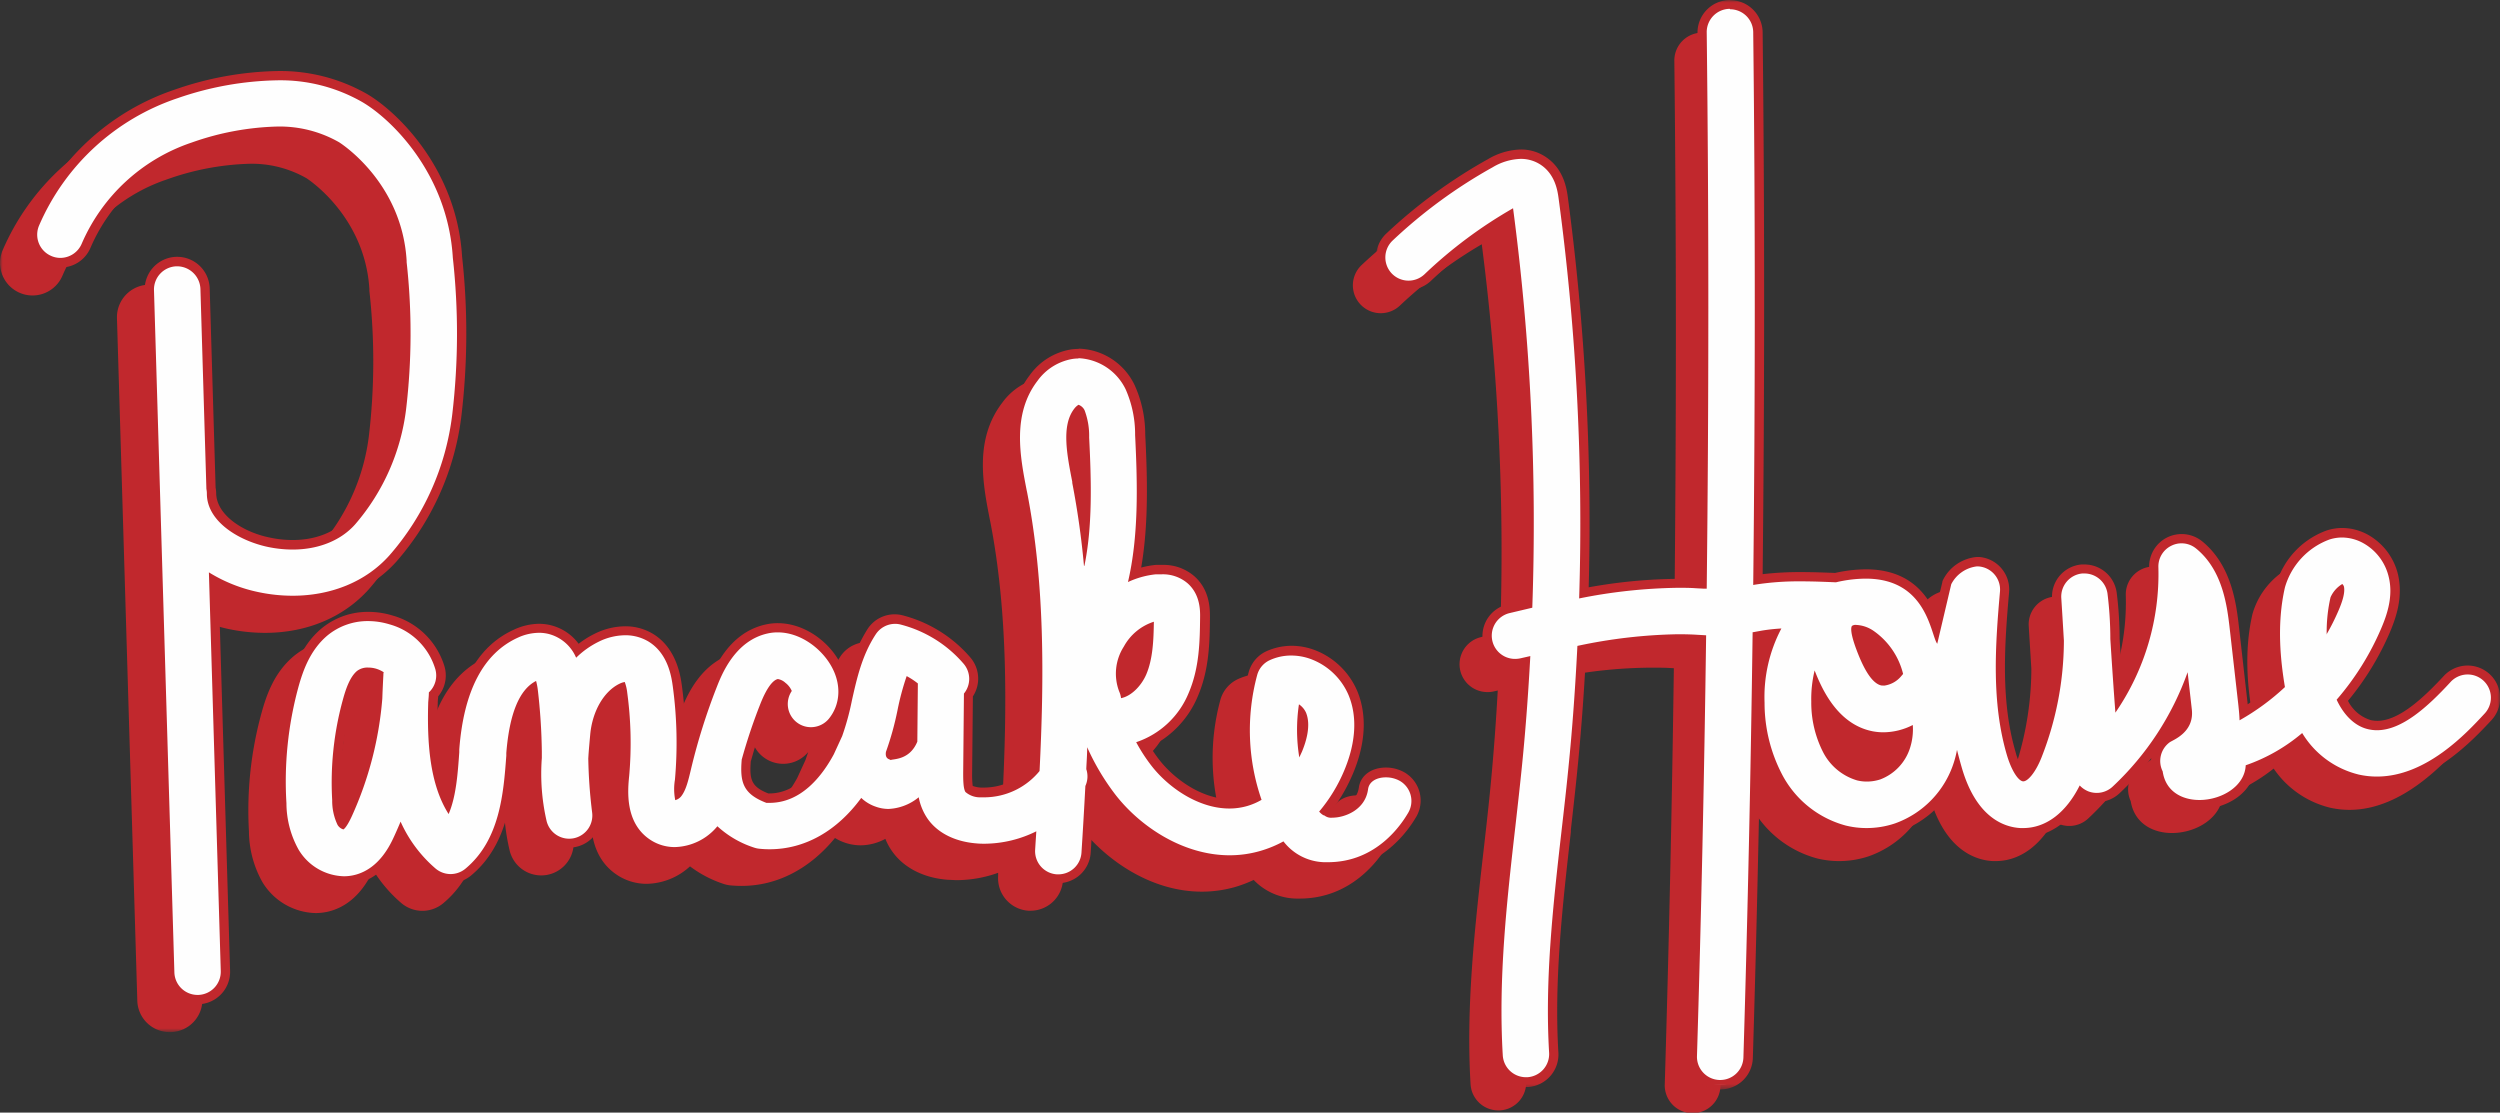 <svg xmlns="http://www.w3.org/2000/svg" xmlns:xlink="http://www.w3.org/1999/xlink" viewBox="0 0 469.38 208.89"><rect x="0" y="0" width="469.38" height="208.89" fill="#333333" stroke="none"/><defs><style>.cls-1{fill:#fff;}.cls-1,.cls-2,.cls-5{fill-rule:evenodd;}.cls-2{fill:#c1282d;}.cls-3{mask:url(#mask);}.cls-4{fill:none;stroke:#c1282d;stroke-width:1.74px;}.cls-5{fill:#fefefe;}.cls-6{mask:url(#mask-2-2);}</style><mask id="mask" x="0" y="18.57" width="82.32" height="175.21" maskUnits="userSpaceOnUse"><g id="mask-2"><polygon id="path-1" class="cls-1" points="0 18.57 82.32 18.57 82.32 193.78 0 193.78 0 18.57"/></g></mask><mask id="mask-2-2" x="258.36" y="0" width="211.02" height="204.53" maskUnits="userSpaceOnUse"><g id="mask-4"><polygon id="path-3" class="cls-1" points="258.36 0 469.38 0 469.38 204.53 258.36 204.53 258.36 0"/></g></mask></defs><title>906-Pancacke-logo</title><g id="Layer_2" data-name="Layer 2"><g id="Layer_1-2" data-name="Layer 1"><path id="Fill-1" class="cls-2" d="M31.86,192.91a5.22,5.22,0,0,1-5.23-5.08L22.81,59.7a5.23,5.23,0,0,1,5.07-5.38h0a5.27,5.27,0,0,1,5.39,5.07L34.39,97a4.71,4.71,0,0,1,.1.91c0,4.73,5.6,8.06,10.76,9.14a22.15,22.15,0,0,0,4.45.47c4.59,0,8.53-1.57,11.09-4.43a39.79,39.79,0,0,0,9.37-21.14,120.18,120.18,0,0,0,.09-27.34l0-.28C69.42,39.89,58.08,32.75,58,32.68a21.46,21.46,0,0,0-11.23-2.82,50.91,50.91,0,0,0-15.68,3A33.58,33.58,0,0,0,10.92,51.4,5.23,5.23,0,0,1,6.1,54.59a5.09,5.09,0,0,1-2-.42,5.22,5.22,0,0,1-2.78-6.85A44.18,44.18,0,0,1,27.78,22.91a60.58,60.58,0,0,1,19-3.47A32,32,0,0,1,63.3,23.68c5.58,3.3,16.4,13.79,17.37,29.9a130.55,130.55,0,0,1-.13,29.57,49.9,49.9,0,0,1-12,26.88C64,115.14,57.31,118,49.71,118a32,32,0,0,1-6.61-.7,29.92,29.92,0,0,1-8.19-3l2.18,73.28A5.24,5.24,0,0,1,32,192.91Z"/><g id="Group-5"><g class="cls-3"><path id="Fill-3" class="cls-2" d="M46.77,18.57a61.69,61.69,0,0,0-19.26,3.51A45.07,45.07,0,0,0,.49,47a6.1,6.1,0,1,0,11.24,4.75,32.66,32.66,0,0,1,19.6-18.06,49.91,49.91,0,0,1,15.41-2.94,20.68,20.68,0,0,1,10.8,2.71c.08.05,11,7,11.82,20.9a1.84,1.84,0,0,0,0,.33,119.66,119.66,0,0,1-.1,27.15,38.87,38.87,0,0,1-9.15,20.65c-2.4,2.68-6.1,4.15-10.43,4.15a20.52,20.52,0,0,1-4.28-.46c-5-1-10-4.23-10.07-8.29a5.63,5.63,0,0,0-.11-1.07L34.14,59.36A6.11,6.11,0,0,0,28,53.45h-.12a6.11,6.11,0,0,0-5.92,6.28l3.82,128.13a6.07,6.07,0,0,0,6.1,5.92h.2A6.08,6.08,0,0,0,38,187.5l-2.14-71.81a31.23,31.23,0,0,0,7.11,2.42,33.52,33.52,0,0,0,6.78.71c7.85,0,14.78-2.91,19.52-8.21A50.8,50.8,0,0,0,81.41,83.25a131.49,131.49,0,0,0,.12-29.81c-1-16.39-12.06-27.13-17.79-30.51a32.83,32.83,0,0,0-17-4.36m0,1.74a30.91,30.91,0,0,1,16.08,4.12c5.46,3.22,16,13.46,16.94,29.2a129.8,129.8,0,0,1-.11,29.42,49,49,0,0,1-11.75,26.4c-4.43,5-11,7.63-18.22,7.63a31,31,0,0,1-6.42-.68,28.87,28.87,0,0,1-9.3-3.71l2.23,74.86A4.36,4.36,0,0,1,32,192h-.13a4.36,4.36,0,0,1-4.35-4.23L23.68,59.68a4.36,4.36,0,0,1,4.23-4.49H28a4.4,4.4,0,0,1,4.42,4.23L33.51,97a3.65,3.65,0,0,1,.1.88c0,5.22,6,8.84,11.46,10a22.82,22.82,0,0,0,4.64.49c4.77,0,9-1.65,11.73-4.72A40.66,40.66,0,0,0,71,82a121.45,121.45,0,0,0,.1-27.55,1.94,1.94,0,0,1,0-.24C70.26,39.33,58.54,32,58.42,31.93A22.47,22.47,0,0,0,46.74,29a51.81,51.81,0,0,0-16,3,34.43,34.43,0,0,0-20.66,19,4.37,4.37,0,0,1-4,2.66,4.23,4.23,0,0,1-1.69-.35,4.35,4.35,0,0,1-2.32-5.71,43.29,43.29,0,0,1,26-23.92,60.13,60.13,0,0,1,18.71-3.43"/></g></g><path id="Fill-6" class="cls-2" d="M197.13,82.51c-2.17,2.84-1.16,8-.19,13,.58,2.93,1.06,5.89,1.47,8.9a137.22,137.22,0,0,0-.06-17,13.42,13.42,0,0,0-.75-4.74,2.19,2.19,0,0,0-.28-.39l-.19.23m13.38,40.73a9.48,9.48,0,0,0-4,3.83,8.53,8.53,0,0,0-.82,7.64,3.52,3.52,0,0,1,.19.51,7.47,7.47,0,0,0,3.33-3.71,22.94,22.94,0,0,0,1.33-8.27m28.68,16.41a30.69,30.69,0,0,0-.07,4.07,7.52,7.52,0,0,0,.07-4.07m-73.79-6.19c-.53,1.65-.92,3.43-1.34,5.3a57.22,57.22,0,0,1-2.21,7.94.69.69,0,0,0,.05.26l.12,0,.29,0a4.32,4.32,0,0,0,3.75-2.68l.09-10.3c-.24-.18-.49-.35-.75-.52m-101.52-2a2.4,2.4,0,0,0-1.54.47c-1.17,1-1.88,3.18-2.36,5a57.63,57.63,0,0,0-2,18.58,9.91,9.91,0,0,0,.86,4.2,1.16,1.16,0,0,0,.16.21,11.49,11.49,0,0,0,1-1.81,65.44,65.44,0,0,0,5.6-21.75c0-1.43.12-2.91.2-4.39h0a5.24,5.24,0,0,0-.69-.28,4.38,4.38,0,0,0-1.24-.18m-4.67,39.12a11.08,11.08,0,0,1-9.24-5.4A18.91,18.91,0,0,1,47.56,156a68.22,68.22,0,0,1,2.33-21.94c.94-3.41,2.34-7.29,5.63-10.12a12.82,12.82,0,0,1,8.37-3,14.85,14.85,0,0,1,4.3.65,13.34,13.34,0,0,1,9.17,9,5.22,5.22,0,0,1-1.22,4.94c0,.5-.06,1-.1,1.52-.18,5.9,0,13.24,2.78,18.82a49,49,0,0,0,1.33-9.55l0-.54c.85-11.36,4.73-18.65,11.5-21.69a10.68,10.68,0,0,1,4.3-1,8.41,8.41,0,0,1,7.24,4.16,16.52,16.52,0,0,1,3.6-2.38,12.15,12.15,0,0,1,5.35-1.31,9.13,9.13,0,0,1,4.66,1.22c4.22,2.45,4.88,7.31,5.13,9.14a80.19,80.19,0,0,1,.41,17.72c-.08.92-.11,1.6-.12,2.1a16.16,16.16,0,0,0,1.41-4.3l.1-.43a114.23,114.23,0,0,1,4.76-15.15c1-2.51,3.6-9.18,10.17-10.65a9.34,9.34,0,0,1,2.11-.23c4.62,0,8.66,3.2,10.6,6.38,2.35,3.85,2.23,8.15-.33,11.23a5.23,5.23,0,0,1-8.63-5.83,3.72,3.72,0,0,0-.75-.83,2.55,2.55,0,0,0-.9-.5c.06,0-1,.35-2.53,4.25A99.72,99.72,0,0,0,134.86,148c-.29,4,.31,5.62,4,7h.39c5.5,0,9.19-4.71,11.31-8.66l1.55-3.38a49.34,49.34,0,0,0,1.77-6.52c.94-4.22,1.92-8.59,4.57-12.65a5.21,5.21,0,0,1,4.38-2.37,5.14,5.14,0,0,1,1.3.16,24.08,24.08,0,0,1,12.25,7.65,5.22,5.22,0,0,1,.25,6.45l-.14,14.65a7.76,7.76,0,0,0,.27,3,4,4,0,0,0,2.15.59q.39,0,.78,0a12.61,12.61,0,0,0,9.41-4.4c.78-15.79,1.09-34.28-2.35-51.9-1.33-6.78-2.92-15,2.09-21.54a11.15,11.15,0,0,1,7.1-4.46,9.8,9.8,0,0,1,1.33-.09A11.13,11.13,0,0,1,206.93,78a21.41,21.41,0,0,1,1.87,8.92c.41,8.23.7,17.63-1,26.22a16.71,16.71,0,0,1,3.94-.9c.4,0,.78,0,1.16,0a8,8,0,0,1,5.47,1.91c2.7,2.38,2.66,5.81,2.64,7.1-.05,4.48-.11,9.56-2.21,14.46a17.36,17.36,0,0,1-9.39,9.4,28.83,28.83,0,0,0,2.34,3.48c2.76,3.52,8,7.62,13.88,7.62a10.94,10.94,0,0,0,3.14-.45,10.51,10.51,0,0,0,1.84-.73,40.67,40.67,0,0,1-.61-23.21,5.23,5.23,0,0,1,2.9-3.41,10.52,10.52,0,0,1,4.33-.92,11.55,11.55,0,0,1,4.29.85,13.29,13.29,0,0,1,7.27,7.18c1.72,4.23,1.44,9.32-.83,14.71a30.36,30.36,0,0,1-4.31,7.32H244l.06.31h0a4.85,4.85,0,0,0,.77.07c2,0,5.38-1.25,5.84-4.59.25-1.82,1.9-3,4.2-3a6.16,6.16,0,0,1,3.07.8,5.22,5.22,0,0,1,1.86,7.15c-1.7,2.92-6.67,9.69-15.81,9.69h-.68a10.73,10.73,0,0,1-7.87-3.69,21.67,21.67,0,0,1-9.9,2.39c-9.54,0-17.65-6-22.07-11.62a41.75,41.75,0,0,1-4-6.07c0,.19,0,.38,0,.57a5.23,5.23,0,0,1-.19,3.49q-.33,6.19-.72,12.35a5.23,5.23,0,0,1-5.21,4.9h-.32a5.23,5.23,0,0,1-4.91-5.55l.13-2a22.59,22.59,0,0,1-8.7,1.82q-.75,0-1.5-.06c-4.34-.31-7.86-2.07-9.91-4.94a10.63,10.63,0,0,1-1.55-3.17,9.54,9.54,0,0,1-5.11,1.63,8.19,8.19,0,0,1-2.78-.49,8.49,8.49,0,0,1-2.22-1.19c-4.66,6-10.79,9.25-17.34,9.25a20,20,0,0,1-2-.1,5.3,5.3,0,0,1-1.2-.27,20.23,20.23,0,0,1-6.51-3.6,11.46,11.46,0,0,1-8.08,3.57,9.15,9.15,0,0,1-5.35-1.7c-4.89-3.47-4.34-9.64-4.08-12.61a69.39,69.39,0,0,0-.36-15.38c-.06-.44-.12-.8-.18-1.06h0c-2.65,1.3-4.61,4.74-5,8.77-.13,1.46-.28,3-.37,4.53a97.13,97.13,0,0,0,.72,9.93,5.23,5.23,0,0,1-4.18,5.85,5,5,0,0,1-1,.1,5.24,5.24,0,0,1-5.07-3.95,40.23,40.23,0,0,1-.92-12.12l0-1.15a112.43,112.43,0,0,0-.76-11.6,2,2,0,0,1,0-.24c-2.27,1.89-3.66,6-4.13,12.16l0,.51c-.54,7.21-1.21,16.17-8,21.8a5.25,5.25,0,0,1-6.74,0,25.87,25.87,0,0,1-6-7.4l-.39.87c-.82,1.8-3,6.55-7.93,7.87a9.61,9.61,0,0,1-2.39.31"/><path id="Fill-8" class="cls-2" d="M163.06,145.93a65.9,65.9,0,0,0,1.85-7c.11-.5.23-1,.34-1.5l-.06,6.64a3.26,3.26,0,0,1-2.13,1.84m-27.32,2.14a100,100,0,0,1,3.34-10,11.56,11.56,0,0,1,1.89-3.52l.18.13a3.71,3.71,0,0,1,.28.26,6.1,6.1,0,0,0,10.31,6.28l0,0c-.17.53-.34,1-.53,1.54l-1.53,3.33c-2,3.64-5.42,8.1-10.49,8.1H139c-3.15-1.26-3.56-2.55-3.27-6.1m-76.6,9.78a18.08,18.08,0,0,1-.27-2.45,56.79,56.79,0,0,1,2-18.3c.45-1.66,1.1-3.68,2.09-4.53a1.58,1.58,0,0,1,1-.26,3.4,3.4,0,0,1,1,.15h0c-.07,1.28-.13,2.57-.17,3.85a64.56,64.56,0,0,1-5.53,21.37l-.07.16m147.15-23.93a7.87,7.87,0,0,1,.94-6.41,9.33,9.33,0,0,1,2.35-2.69,18.93,18.93,0,0,1-1.21,6.35,7.12,7.12,0,0,1-2.08,2.75m-8.53-38.78c-.79-4.08-1.58-8.25-.58-10.91a26.49,26.49,0,0,1,.3,3.23c.12,2.46.24,5.05.28,7.68m-.52-24.39h0a10.14,10.14,0,0,0-1.46.1,11.92,11.92,0,0,0-7.66,4.79c-5.26,6.89-3.62,15.28-2.3,22l.05.22c3.4,17.4,3.11,35.7,2.34,51.38a11.74,11.74,0,0,1-8.55,3.86c-.24,0-.48,0-.72,0a5.2,5.2,0,0,1-1.5-.31,17.09,17.09,0,0,1-.11-2.42l.14-14.39a6.09,6.09,0,0,0-.46-7.29,25,25,0,0,0-12.69-7.92,6.05,6.05,0,0,0-6.63,2.57,30.62,30.62,0,0,0-3.93,9.67,12.21,12.21,0,0,0-1.61-4c-2.07-3.38-6.38-6.8-11.34-6.8a10.4,10.4,0,0,0-2.3.26c-7,1.57-9.76,8.55-10.79,11.17a116.64,116.64,0,0,0-4.18,12.8,80.68,80.68,0,0,0-.71-12.52c-.24-1.76-1-7.11-5.55-9.78a10,10,0,0,0-5.1-1.34,13,13,0,0,0-5.73,1.4,17.35,17.35,0,0,0-3,1.88A9.25,9.25,0,0,0,96,122.3a11.34,11.34,0,0,0-4.65,1.07c-7.1,3.17-11.14,10.71-12,22.41l0,.51c-.17,2.3-.35,4.64-.71,6.78-1.71-5-1.81-11-1.66-16,0-.36.06-.76.09-1.16a6.1,6.1,0,0,0,1.2-5.52,14.17,14.17,0,0,0-9.76-9.64,15.51,15.51,0,0,0-4.55-.69A13.67,13.67,0,0,0,55,123.32c-3.47,3-4.93,7-5.9,10.55a68.84,68.84,0,0,0-2.36,22.22,19.74,19.74,0,0,0,2.53,9.53,12,12,0,0,0,10,5.81,10.38,10.38,0,0,0,2.61-.34c4.81-1.28,7.15-5.48,8.2-7.69a26.32,26.32,0,0,0,5.29,6.17,6.1,6.1,0,0,0,7.87,0c7-5.87,7.72-15,8.27-22.4l0-.51c.35-4.66,1.25-8.11,2.64-10.2.34,3.19.44,6.43.55,9.83l0,1v.16a40.77,40.77,0,0,0,1,12.3,6.1,6.1,0,0,0,5.91,4.61,6.53,6.53,0,0,0,1.17-.11,6.11,6.11,0,0,0,4.88-6.83,93,93,0,0,1-.7-9.83c.09-1.51.22-3,.36-4.43a11,11,0,0,1,3.48-7.41,68.31,68.31,0,0,1,.32,14.92c-.25,2.89-.85,9.64,4.44,13.4a10.06,10.06,0,0,0,5.86,1.87,12.33,12.33,0,0,0,8.13-3.28,21.59,21.59,0,0,0,6.17,3.25,5.87,5.87,0,0,0,1.41.32,21.2,21.2,0,0,0,2.12.1c6.59,0,12.75-3.16,17.52-9a9.19,9.19,0,0,0,4.82,1.38,9.8,9.8,0,0,0,4.64-1.22,10.92,10.92,0,0,0,1.31,2.4c2.2,3.09,6,5,10.56,5.3.52,0,1,.06,1.57.06a23.27,23.27,0,0,0,7.73-1.38l0,.65a6.11,6.11,0,0,0,5.72,6.47h.38a6.11,6.11,0,0,0,6.08-5.73q.39-6.08.71-12.22a6.08,6.08,0,0,0,.28-.92c.74,1.15,1.52,2.25,2.34,3.29,4.54,5.78,12.9,12,22.75,12a22.74,22.74,0,0,0,6.36-.91,23.71,23.71,0,0,0,3.36-1.29,11.36,11.36,0,0,0,8,3.5H244c9.6,0,14.78-7.07,16.57-10.11a6.1,6.1,0,0,0-2.18-8.35,7,7,0,0,0-3.51-.92c-2.73,0-4.76,1.5-5.07,3.74-.39,2.94-3.41,3.74-4.73,3.83a32.15,32.15,0,0,0,3.64-6.48c2.36-5.61,2.64-10.93.82-15.38a14.18,14.18,0,0,0-7.74-7.66,12.27,12.27,0,0,0-4.62-.91,11.37,11.37,0,0,0-4.68,1,6.08,6.08,0,0,0-3.39,4,41.49,41.49,0,0,0,.39,23,7.93,7.93,0,0,1-1,.37,10.25,10.25,0,0,1-2.89.41c-5.16,0-10.34-3.66-13.2-7.28a30.49,30.49,0,0,1-1.76-2.54,18.42,18.42,0,0,0,8.93-9.47c2.17-5.06,2.23-10.23,2.28-14.79,0-1.4.06-5.11-2.93-7.76a8.8,8.8,0,0,0-6.05-2.13c-.4,0-.81,0-1.24,0a17.77,17.77,0,0,0-2.74.5c1.43-8.28,1.15-17.17.76-25a22.37,22.37,0,0,0-2-9.27,12,12,0,0,0-10.47-6.82m41.4,76.72c.17-.34.32-.69.47-1,.88-2.09,1.73-5.07.79-7.38a3.71,3.71,0,0,0-1.33-1.57,32.19,32.19,0,0,0,.07,10m-76.72.47c.35-.26,3.54.1,5-3.47l.1-10.92a14.62,14.62,0,0,0-2.1-1.38,48.82,48.82,0,0,0-1.72,6.4,55.78,55.78,0,0,1-2.17,7.82c-.23,1.43.77,1.36.88,1.55M59.2,161s.56-.27,1.6-2.56a66.1,66.1,0,0,0,5.68-22c0-1.47.12-2.94.2-4.41,0-.17,0-.35.07-.52a5.5,5.5,0,0,0-1.37-.65,5.12,5.12,0,0,0-1.5-.23,3.21,3.21,0,0,0-2.11.69c-1.33,1.15-2.08,3.37-2.63,5.39a58.55,58.55,0,0,0-2,18.86,10.51,10.51,0,0,0,1,4.61,1.87,1.87,0,0,0,1.08.86m146-24.63c2-.4,3.9-2.45,4.77-4.48,1.23-2.9,1.37-6.41,1.42-9.88a9.85,9.85,0,0,0-5.67,4.65,9.4,9.4,0,0,0-.87,8.43,4.29,4.29,0,0,1,.35,1.28m-6.88-24.89c1.51-7.31,1.32-15.58.89-24.08a13.59,13.59,0,0,0-.85-5.09,2.06,2.06,0,0,0-1.11-1.08,3,3,0,0,0-.83.78c-2.4,3.16-1.35,8.51-.34,13.68l0,.21a156.1,156.1,0,0,1,2.2,15.58m-1.09-39a10.34,10.34,0,0,1,8.92,5.86,20.9,20.9,0,0,1,1.77,8.58c.48,9.64.65,19-1.34,27.59a16.33,16.33,0,0,1,5.22-1.45c.37,0,.73,0,1.08,0a7.14,7.14,0,0,1,4.9,1.69c2.39,2.12,2.36,5.15,2.34,6.44,0,4.4-.11,9.39-2.14,14.13a16.2,16.2,0,0,1-9.86,9.26,31.29,31.29,0,0,0,2.93,4.5c3.27,4.16,8.88,8,14.56,8a12,12,0,0,0,3.39-.48,12.37,12.37,0,0,0,2.66-1.15,39.89,39.89,0,0,1-.83-23.4,4.31,4.31,0,0,1,2.41-2.84,9.54,9.54,0,0,1,4-.85,10.56,10.56,0,0,1,4,.79,12.41,12.41,0,0,1,6.78,6.7c1.64,4,1.35,8.87-.82,14.05a29.73,29.73,0,0,1-4.73,7.76c.46.53.83.73,1,.73a2,2,0,0,0,1.49.41c2.24,0,6.16-1.39,6.7-5.35.21-1.52,1.73-2.22,3.34-2.22a5.36,5.36,0,0,1,2.63.67,4.36,4.36,0,0,1,1.55,6c-1.23,2.1-5.88,9.26-15.06,9.26h-.72a10,10,0,0,1-7.63-3.91,21.36,21.36,0,0,1-4.23,1.76,20.64,20.64,0,0,1-5.87.85c-8.59,0-16.6-5.2-21.38-11.29a43.7,43.7,0,0,1-5.37-9c-.05,1.37-.11,2.74-.17,4.11a4.31,4.31,0,0,1-.17,3.17q-.33,6.28-.73,12.5a4.35,4.35,0,0,1-4.34,4.09h-.27a4.36,4.36,0,0,1-4.09-4.62c.07-1.16.15-2.31.22-3.46a22,22,0,0,1-9.65,2.34c-.49,0-1,0-1.45-.06-4.07-.29-7.37-1.92-9.26-4.57a10.45,10.45,0,0,1-1.72-4.1,9.6,9.6,0,0,1-5.65,2.19,7.36,7.36,0,0,1-2.49-.44,7.5,7.5,0,0,1-2.65-1.63c-4.55,6.2-10.57,9.64-17.2,9.64a18.14,18.14,0,0,1-1.94-.1,4.34,4.34,0,0,1-1-.22,18.61,18.61,0,0,1-6.87-4v0a10.69,10.69,0,0,1-8,3.91,8.23,8.23,0,0,1-4.85-1.54c-4.48-3.18-4-9-3.71-11.82a70,70,0,0,0-.36-15.58,8.45,8.45,0,0,0-.47-2,3.4,3.4,0,0,0-1,.33c-2.92,1.42-5.07,5.14-5.48,9.47-.13,1.47-.28,3-.37,4.56a95.05,95.05,0,0,0,.72,10.1,4.36,4.36,0,0,1-3.48,4.88,4.76,4.76,0,0,1-.84.07,4.36,4.36,0,0,1-4.22-3.29,39.59,39.59,0,0,1-.9-11.85c0-.42,0-.82,0-1.23a110.68,110.68,0,0,0-.77-11.69,11.48,11.48,0,0,0-.31-1.55c-3.15,1.61-5,6.16-5.59,13.53l0,.51c-.53,7-1.18,15.79-7.65,21.19a4.32,4.32,0,0,1-2.79,1,4.38,4.38,0,0,1-2.83-1,25.21,25.21,0,0,1-6.59-8.82c-.35.88-.73,1.74-1.12,2.6-.77,1.69-2.81,6.17-7.36,7.38a8.32,8.32,0,0,1-2.16.28,10.21,10.21,0,0,1-8.5-5A18,18,0,0,1,48.43,156a67.36,67.36,0,0,1,2.3-21.66c.9-3.28,2.25-7,5.36-9.69a11.87,11.87,0,0,1,7.8-2.8,13.59,13.59,0,0,1,4,.62,12.4,12.4,0,0,1,8.58,8.43,4.34,4.34,0,0,1-1.22,4.33c0,.61-.07,1.22-.12,1.84-.23,7.63.27,15.4,3.83,21,1.39-3.22,1.71-7.46,2-11.6l0-.52c.83-11,4.52-18.06,11-21a9.62,9.62,0,0,1,3.94-.91,7.27,7.27,0,0,1,2,.26,7.7,7.7,0,0,1,5,4.42,16.32,16.32,0,0,1,4.22-3,11.43,11.43,0,0,1,5-1.22,8.42,8.42,0,0,1,4.23,1.1c3.85,2.25,4.46,6.8,4.7,8.52a78.87,78.87,0,0,1,.4,17.51,10.54,10.54,0,0,0,.06,3.83,2.18,2.18,0,0,0,1.08-.68c.93-1.14,1.38-3,1.86-5.07l.1-.42a115.11,115.11,0,0,1,4.73-15c.94-2.4,3.43-8.75,9.55-10.12a8.37,8.37,0,0,1,1.92-.21c4.08,0,7.91,2.79,9.86,6,2.15,3.52,2.05,7.44-.27,10.23a4.36,4.36,0,0,1-3.35,1.57,4.31,4.31,0,0,1-2.78-1,4.36,4.36,0,0,1-.82-5.8,3.84,3.84,0,0,0-1.21-1.54,2.76,2.76,0,0,0-1.41-.7h0c-.72.16-1.89,1.12-3.33,4.79A103.33,103.33,0,0,0,134,147.81v.09c-.33,4.14.27,6.33,4.64,8h.58c6,0,9.91-5.09,12.08-9.12l1.57-3.42a48.64,48.64,0,0,0,1.83-6.7c.93-4.15,1.89-8.44,4.45-12.37a4.36,4.36,0,0,1,3.65-2,4,4,0,0,1,1.08.14,23.14,23.14,0,0,1,11.8,7.36,4.36,4.36,0,0,1,0,5.59l-.14,14.94c0,1.09,0,2.9.43,3.54a4.13,4.13,0,0,0,2.8.95q.42,0,.84,0a13.45,13.45,0,0,0,10.27-4.94c.87-17.51,1-35.24-2.35-52.4l-.05-.2c-1.25-6.41-2.8-14.37,2-20.64A10.2,10.2,0,0,1,196,72.58a7.12,7.12,0,0,1,1.21-.09"/><path id="Fill-10" class="cls-2" d="M432.26,117.43a5.47,5.47,0,0,1,2.21-2.5,1.24,1.24,0,0,1,.31.48c.31,1.25-.4,3.15-1,4.46a41.86,41.86,0,0,1-2.28,4.54,29.58,29.58,0,0,1,.72-7m-89.81,5.34c.09-.12.36-.2.77-.2a6.25,6.25,0,0,1,3.32,1.14,13.81,13.81,0,0,1,5.51,8.06c-.1.13-.21.26-.32.38-1.13,1.28-2.67,2-3.75,1.79-2-.42-3.64-4-4.66-6.65-1.34-3.48-1-4.34-.87-4.52M461,133.09a4.37,4.37,0,0,0-6.16.23c-4.65,5-10.11,10-15.3,8.83-2.78-.61-4.84-2.94-6.06-5.57a50.88,50.88,0,0,0,8.33-13.28c1.15-2.69,2.35-6.26,1.4-10a9.84,9.84,0,0,0-4.69-6.1,8,8,0,0,0-6.4-.7,13.58,13.58,0,0,0-8.37,9c-1.63,7-.81,14,0,18.71a43,43,0,0,1-8.51,6.24c0-1.17-.16-2.19-.25-3l-1.6-14.16c-.46-4.09-1.23-11-6.28-15.08a4.37,4.37,0,0,0-7.12,3.53,45.82,45.82,0,0,1-8.06,27.33c-.35-4.61-.66-9.23-.95-13.82a69.28,69.28,0,0,0-.53-8.5,4.36,4.36,0,0,0-8.68.82c.16,2.63.33,5.29.49,8a60.33,60.33,0,0,1-4.17,21.85c-1.17,3-2.64,4.57-3.45,4.57h0c-.82,0-2.15-1.78-3.09-5-2.89-9.82-2.19-20.41-1.29-30.62a4.35,4.35,0,0,0-4-4.72,6.09,6.09,0,0,0-5.15,3.32l-2.64,11.18c-1.45-2-2-15.4-19-11.54a74,74,0,0,0-15.19.44l-.34.06c.39-34.66.41-69.35,0-103.78A4.36,4.36,0,0,0,319.59,7h-.06a4.36,4.36,0,0,0-4.3,4.41c.39,34.66.38,69.57,0,104.45l-.62,0-1.48-.08a94.5,94.5,0,0,0-21.85,1.87,457.94,457.94,0,0,0-3.86-75.12c-.18-1.3-.59-4.34-3.19-6.18-1.72-1.22-4.71-2.15-9.18.34A94,94,0,0,0,256.24,50.4a4.36,4.36,0,1,0,6,6.34,85.3,85.3,0,0,1,16.66-12.28,450.59,450.59,0,0,1,3.61,75l-4.22,1a4.36,4.36,0,0,0,1,8.61,4.15,4.15,0,0,0,1-.11l1.85-.42c-.37,6.79-.86,13.57-1.54,20.34-.38,3.8-.81,7.6-1.25,11.41-1.6,14.09-3.25,28.67-2.38,43.22a4.35,4.35,0,0,0,4.35,4.1h.26a4.36,4.36,0,0,0,4.09-4.61c-.83-13.8.79-28,2.34-41.72.44-3.84.88-7.68,1.26-11.52.78-7.69,1.32-15.41,1.71-23.13a89.93,89.93,0,0,1,21.78-2.12l1.39.07,1,.06q-.53,39.6-1.72,79a4.36,4.36,0,0,0,4.23,4.49h.13a4.36,4.36,0,0,0,4.36-4.22q1.22-39.75,1.72-79.85l.09,0,1.76-.32c1.16-.19,2.36-.3,3.56-.38a27.55,27.55,0,0,0-3.14,13.89,29.07,29.07,0,0,0,3.36,13.62,19.09,19.09,0,0,0,11.89,9.46,16.31,16.31,0,0,0,3.93.47,16.67,16.67,0,0,0,5.27-.86,17.9,17.9,0,0,0,11.1-11.49,20.75,20.75,0,0,0,.59-2.32c.28,1.13.58,2.27.91,3.4,2.77,9.46,8.09,11.12,11,11.27l.49,0c4.28,0,8.06-2.86,10.63-8a4.34,4.34,0,0,0,6.16.24,54.38,54.38,0,0,0,14.1-21.5l.79,7c.49,4.32-3.58,5.73-4.16,6.16a4.35,4.35,0,0,0-1.31,5.46c1.21,8.44,15.25,6.07,15.59-1.15a33.27,33.27,0,0,0,10.61-6,17.08,17.08,0,0,0,10.63,7.8c10.77,2.38,19.75-7.28,23.57-11.41a4.36,4.36,0,0,0-.23-6.16"/><path id="Stroke-12" class="cls-4" d="M432.26,117.43a5.47,5.47,0,0,1,2.21-2.5,1.24,1.24,0,0,1,.31.48c.31,1.25-.4,3.15-1,4.46a41.86,41.86,0,0,1-2.28,4.54A29.58,29.58,0,0,1,432.26,117.43Zm-89.81,5.34c.09-.12.36-.2.77-.2a6.25,6.25,0,0,1,3.32,1.14,13.81,13.81,0,0,1,5.51,8.06c-.1.13-.21.26-.32.38-1.13,1.28-2.67,2-3.75,1.79-2-.42-3.64-4-4.66-6.65C342,123.81,342.32,123,342.45,122.77ZM461,133.09a4.37,4.37,0,0,0-6.16.23c-4.65,5-10.11,10-15.3,8.83-2.78-.61-4.84-2.94-6.06-5.57a50.88,50.88,0,0,0,8.33-13.28c1.15-2.69,2.35-6.26,1.4-10a9.84,9.84,0,0,0-4.69-6.1,8,8,0,0,0-6.4-.7,13.58,13.58,0,0,0-8.37,9c-1.63,7-.81,14,0,18.71a43,43,0,0,1-8.51,6.24c0-1.17-.16-2.19-.25-3l-1.6-14.16c-.46-4.09-1.23-11-6.28-15.08a4.37,4.37,0,0,0-7.12,3.53,45.82,45.82,0,0,1-8.06,27.33c-.35-4.61-.66-9.23-.95-13.82a69.28,69.28,0,0,0-.53-8.5,4.36,4.36,0,0,0-8.68.82c.16,2.63.33,5.29.49,8a60.33,60.33,0,0,1-4.17,21.85c-1.17,3-2.64,4.57-3.45,4.57h0c-.82,0-2.15-1.78-3.09-5-2.89-9.82-2.19-20.41-1.29-30.62a4.35,4.35,0,0,0-4-4.72,6.09,6.09,0,0,0-5.15,3.32l-2.64,11.18c-1.45-2-2-15.4-19-11.54a74,74,0,0,0-15.19.44l-.34.06c.39-34.66.41-69.35,0-103.78A4.36,4.36,0,0,0,319.59,7h-.06a4.36,4.36,0,0,0-4.3,4.41c.39,34.66.38,69.57,0,104.45l-.62,0-1.48-.08a94.5,94.5,0,0,0-21.85,1.87,457.94,457.94,0,0,0-3.86-75.12c-.18-1.3-.59-4.34-3.19-6.18-1.72-1.22-4.71-2.15-9.18.34A94,94,0,0,0,256.24,50.4a4.36,4.36,0,1,0,6,6.34,85.3,85.3,0,0,1,16.66-12.28,450.59,450.59,0,0,1,3.61,75l-4.22,1a4.36,4.36,0,0,0,1,8.61,4.15,4.15,0,0,0,1-.11l1.85-.42c-.37,6.79-.86,13.57-1.54,20.34-.38,3.8-.81,7.6-1.25,11.41-1.6,14.09-3.25,28.67-2.38,43.22a4.35,4.35,0,0,0,4.35,4.1h.26a4.36,4.36,0,0,0,4.09-4.61c-.83-13.8.79-28,2.34-41.72.44-3.84.88-7.68,1.26-11.52.78-7.69,1.32-15.41,1.71-23.13a89.93,89.93,0,0,1,21.78-2.12l1.39.07,1,.06q-.53,39.6-1.72,79a4.36,4.36,0,0,0,4.23,4.49h.13a4.36,4.36,0,0,0,4.36-4.22q1.22-39.75,1.72-79.85l.09,0,1.76-.32c1.16-.19,2.36-.3,3.56-.38a27.55,27.55,0,0,0-3.14,13.89,29.07,29.07,0,0,0,3.36,13.62,19.09,19.09,0,0,0,11.89,9.46,16.31,16.31,0,0,0,3.93.47,16.67,16.67,0,0,0,5.27-.86,17.9,17.9,0,0,0,11.1-11.49,20.75,20.75,0,0,0,.59-2.32c.28,1.13.58,2.27.91,3.4,2.77,9.46,8.09,11.12,11,11.27l.49,0c4.28,0,8.06-2.86,10.63-8a4.34,4.34,0,0,0,6.16.24,54.38,54.38,0,0,0,14.1-21.5l.79,7c.49,4.32-3.58,5.73-4.16,6.16a4.35,4.35,0,0,0-1.31,5.46c1.21,8.44,15.25,6.07,15.59-1.15a33.27,33.27,0,0,0,10.61-6,17.08,17.08,0,0,0,10.63,7.8c10.77,2.38,19.75-7.28,23.57-11.41A4.36,4.36,0,0,0,461,133.09Z"/><path id="Fill-14" class="cls-5" d="M37.09,187.68a5.19,5.19,0,0,1-5.22-5.08L28,54.47a5.24,5.24,0,0,1,5.07-5.38h0a5.27,5.27,0,0,1,5.39,5.07l1.12,37.58a4.69,4.69,0,0,1,.1.9c0,4.74,5.6,8.07,10.76,9.15a22.15,22.15,0,0,0,4.45.47c4.59,0,8.53-1.57,11.09-4.43a39.79,39.79,0,0,0,9.37-21.14,120.18,120.18,0,0,0,.09-27.34l0-.29A28.57,28.57,0,0,0,63.2,27.45,21.46,21.46,0,0,0,52,24.63a50.91,50.91,0,0,0-15.68,3A33.58,33.58,0,0,0,16.15,46.17a5.23,5.23,0,0,1-4.82,3.19,5.09,5.09,0,0,1-2-.42,5.22,5.22,0,0,1-2.78-6.85A44.16,44.16,0,0,1,33,17.68a60.58,60.58,0,0,1,19-3.47,32,32,0,0,1,16.53,4.24c5.58,3.3,16.41,13.79,17.37,29.9a130.55,130.55,0,0,1-.13,29.57,49.9,49.9,0,0,1-12,26.88c-4.57,5.11-11.27,7.92-18.87,7.92a32,32,0,0,1-6.61-.7,29.92,29.92,0,0,1-8.19-3l2.18,73.28a5.24,5.24,0,0,1-5.07,5.39Z"/><path id="Fill-16" class="cls-2" d="M52,13.34v0a61.69,61.69,0,0,0-19.26,3.51,45.07,45.07,0,0,0-27,24.9,6.1,6.1,0,0,0,3.24,8,6,6,0,0,0,2.37.48A6.07,6.07,0,0,0,17,46.5,32.71,32.71,0,0,1,36.56,28.44,49.91,49.91,0,0,1,52,25.5a20.7,20.7,0,0,1,10.8,2.71c.08.05,11,7,11.82,20.9a1.84,1.84,0,0,0,0,.33,119.66,119.66,0,0,1-.1,27.15,38.87,38.87,0,0,1-9.15,20.65c-2.4,2.68-6.1,4.15-10.43,4.15a20.52,20.52,0,0,1-4.28-.46c-5-1-10-4.23-10.07-8.29a5.63,5.63,0,0,0-.11-1.07L39.37,54.13a6.1,6.1,0,0,0-6.16-5.91h-.12a6.11,6.11,0,0,0-5.92,6.28L31,182.63a6.07,6.07,0,0,0,6.1,5.92h.2a6.1,6.1,0,0,0,5.9-6.27l-2.14-71.81a31.23,31.23,0,0,0,7.11,2.42,33.52,33.52,0,0,0,6.78.71c7.85,0,14.78-2.91,19.52-8.21A50.8,50.8,0,0,0,86.64,78a131.49,131.49,0,0,0,.12-29.81C85.78,31.82,74.7,21.08,69,17.7a32.83,32.83,0,0,0-17-4.36m0,1.74A30.91,30.91,0,0,1,68.08,19.2c5.46,3.22,16,13.46,16.94,29.2a129.8,129.8,0,0,1-.11,29.42,49,49,0,0,1-11.75,26.4c-4.43,5-11,7.63-18.22,7.63a31,31,0,0,1-6.42-.68,28.87,28.87,0,0,1-9.3-3.71l2.23,74.86a4.36,4.36,0,0,1-4.23,4.48h-.13a4.36,4.36,0,0,1-4.35-4.23L28.91,54.45A4.36,4.36,0,0,1,33.14,50h.07a4.4,4.4,0,0,1,4.42,4.23l1.12,37.58a4.24,4.24,0,0,1,.09.88c0,5.22,6,8.84,11.46,10a22.82,22.82,0,0,0,4.64.49c4.77,0,9-1.65,11.73-4.72A40.66,40.66,0,0,0,76.25,76.8a121.45,121.45,0,0,0,.1-27.55,1.94,1.94,0,0,1,0-.24C75.49,34.1,63.77,26.77,63.65,26.7A22.47,22.47,0,0,0,52,23.76a51.86,51.86,0,0,0-16,3,34.43,34.43,0,0,0-20.66,19,4.37,4.37,0,0,1-4,2.66,4.23,4.23,0,0,1-1.69-.35,4.35,4.35,0,0,1-2.32-5.71,43.29,43.29,0,0,1,26-23.92A60.13,60.13,0,0,1,52,15.08"/><path id="Fill-18" class="cls-5" d="M202.36,77.28c-2.17,2.84-1.16,8-.19,13,.58,2.93,1.06,5.89,1.47,8.9a137.22,137.22,0,0,0-.06-17,13.18,13.18,0,0,0-.76-4.74,1.49,1.49,0,0,0-.27-.39l-.19.23M215.74,118a9.53,9.53,0,0,0-4,3.83,8.56,8.56,0,0,0-.82,7.64,3.52,3.52,0,0,1,.19.51,7.51,7.51,0,0,0,3.33-3.71,22.94,22.94,0,0,0,1.33-8.27m28.68,16.41a30.69,30.69,0,0,0-.07,4.07,7.43,7.43,0,0,0,.07-4.07m-73.79-6.19c-.53,1.65-.92,3.43-1.34,5.3a57.22,57.22,0,0,1-2.21,7.94.69.69,0,0,0,0,.26l.12.05.29-.05a4.3,4.3,0,0,0,3.75-2.68l.09-10.3c-.24-.18-.49-.35-.75-.52m-101.52-2a2.4,2.4,0,0,0-1.54.47c-1.17,1-1.88,3.18-2.36,5a57.63,57.63,0,0,0-2,18.58,9.91,9.91,0,0,0,.86,4.2,1.16,1.16,0,0,0,.16.21,11.49,11.49,0,0,0,1-1.81,65.69,65.69,0,0,0,5.6-21.75c0-1.43.12-2.91.2-4.39h0a5.24,5.24,0,0,0-.69-.28,4.54,4.54,0,0,0-1.24-.18m-4.67,39.12a11.08,11.08,0,0,1-9.24-5.4,18.91,18.91,0,0,1-2.41-9.12,68.22,68.22,0,0,1,2.33-21.94c.94-3.41,2.34-7.29,5.63-10.12a12.82,12.82,0,0,1,8.37-3,14.85,14.85,0,0,1,4.3.65,13.3,13.3,0,0,1,9.17,9,5.22,5.22,0,0,1-1.22,4.94c0,.51-.06,1-.1,1.52-.18,5.9,0,13.24,2.78,18.82a49,49,0,0,0,1.33-9.55l0-.54c.85-11.36,4.72-18.65,11.5-21.69a10.68,10.68,0,0,1,4.3-1,8.41,8.41,0,0,1,7.24,4.16,16.52,16.52,0,0,1,3.6-2.38,12.15,12.15,0,0,1,5.35-1.31,9.13,9.13,0,0,1,4.66,1.22c4.22,2.46,4.88,7.32,5.13,9.15a80.09,80.09,0,0,1,.41,17.71c-.08.92-.11,1.6-.12,2.1a16.16,16.16,0,0,0,1.41-4.3l.1-.43a114.23,114.23,0,0,1,4.76-15.15c1-2.51,3.6-9.18,10.17-10.65a9.34,9.34,0,0,1,2.11-.23c4.63,0,8.66,3.2,10.6,6.37,2.35,3.86,2.22,8.16-.33,11.24a5.23,5.23,0,0,1-8.63-5.83,3.72,3.72,0,0,0-.75-.83,2.55,2.55,0,0,0-.9-.5c.06,0-1,.35-2.53,4.25a99.72,99.72,0,0,0-3.41,10.23c-.29,4,.31,5.62,4,7h.39c5.51,0,9.19-4.71,11.31-8.66l1.55-3.38a46,46,0,0,0,1.77-6.52c.95-4.23,1.92-8.6,4.57-12.65a5.21,5.21,0,0,1,4.38-2.37,5.14,5.14,0,0,1,1.3.16A24,24,0,0,1,181.57,124a5.2,5.2,0,0,1,.26,6.45l-.14,14.65a10.22,10.22,0,0,0,.26,3,4.11,4.11,0,0,0,2.16.59q.39,0,.78,0a12.61,12.61,0,0,0,9.41-4.4c.78-15.79,1.09-34.28-2.35-51.9-1.33-6.78-2.93-15,2.09-21.54a11.11,11.11,0,0,1,7.1-4.46,9.91,9.91,0,0,1,1.33-.09,11.13,11.13,0,0,1,9.69,6.34A21.38,21.38,0,0,1,214,81.65c.41,8.23.7,17.63-1,26.22A16.3,16.3,0,0,1,217,107a11.56,11.56,0,0,1,1.16-.06,8,8,0,0,1,5.48,1.92c2.69,2.38,2.65,5.68,2.63,7.09,0,4.49-.11,9.57-2.21,14.47a17.36,17.36,0,0,1-9.39,9.4,29.8,29.8,0,0,0,2.34,3.49c2.76,3.51,8.05,7.61,13.88,7.61a10.94,10.94,0,0,0,3.14-.45,10.21,10.21,0,0,0,1.84-.73,40.59,40.59,0,0,1-.6-23.21,5.19,5.19,0,0,1,2.89-3.41,10.56,10.56,0,0,1,4.33-.92,11.51,11.51,0,0,1,4.29.85A13.29,13.29,0,0,1,254,130.2c1.72,4.23,1.44,9.32-.83,14.71a30.17,30.17,0,0,1-4.31,7.32h.39l.06.31h0a4.85,4.85,0,0,0,.77.07c2,0,5.38-1.25,5.84-4.59.25-1.82,1.9-3,4.2-3a6.16,6.16,0,0,1,3.07.8,5.22,5.22,0,0,1,1.86,7.15c-1.7,2.92-6.67,9.69-15.81,9.69h-.68a10.69,10.69,0,0,1-7.87-3.69,22.07,22.07,0,0,1-3.78,1.51,21.76,21.76,0,0,1-6.12.87c-9.54,0-17.65-6-22.07-11.61a41.75,41.75,0,0,1-3.95-6.07c0,.19,0,.38,0,.57a5.23,5.23,0,0,1-.19,3.49q-.33,6.2-.72,12.35a5.22,5.22,0,0,1-5.21,4.9h-.32a5.23,5.23,0,0,1-4.91-5.55l.13-2a22.63,22.63,0,0,1-8.7,1.82q-.75,0-1.5-.06c-4.34-.31-7.86-2.07-9.91-4.94a10.63,10.63,0,0,1-1.55-3.17,9.57,9.57,0,0,1-5.11,1.63,8.56,8.56,0,0,1-5-1.68c-4.66,6-10.79,9.25-17.34,9.25a19.85,19.85,0,0,1-2-.1,5.27,5.27,0,0,1-1.21-.27,20.23,20.23,0,0,1-6.51-3.6,11.46,11.46,0,0,1-8.08,3.57,9.15,9.15,0,0,1-5.35-1.7c-4.89-3.47-4.34-9.64-4.08-12.61a69.41,69.41,0,0,0-.36-15.38c-.06-.45-.12-.8-.18-1.06h0c-2.65,1.3-4.61,4.74-5,8.77-.13,1.46-.28,3-.37,4.53a97.13,97.13,0,0,0,.72,9.93,5.23,5.23,0,0,1-4.18,5.85,5,5,0,0,1-1,.1,5.24,5.24,0,0,1-5.07-4,40.26,40.26,0,0,1-.92-12.12l0-1.15a109.7,109.7,0,0,0-.76-11.6,2,2,0,0,1,0-.24c-2.27,1.89-3.66,6-4.13,12.16l0,.51c-.54,7.2-1.21,16.16-8,21.8a5.26,5.26,0,0,1-3.35,1.21,5.2,5.2,0,0,1-3.39-1.25,25.73,25.73,0,0,1-6-7.39l-.39.87c-.82,1.8-3,6.55-7.93,7.86a9.12,9.12,0,0,1-2.39.32"/><path id="Fill-20" class="cls-2" d="M168.29,140.7a65.9,65.9,0,0,0,1.85-7c.11-.51.23-1,.34-1.5l-.06,6.64a3.23,3.23,0,0,1-2.13,1.84M141,142.84a100,100,0,0,1,3.34-10,11.56,11.56,0,0,1,1.89-3.52l.18.13a3.71,3.71,0,0,1,.28.26A6.1,6.1,0,0,0,157,136l0,0c-.16.53-.34,1-.53,1.54l-1.53,3.33c-2,3.64-5.42,8.1-10.49,8.1h-.21c-3.15-1.26-3.56-2.55-3.27-6.1m-76.6,9.78a18.08,18.08,0,0,1-.27-2.45,56.79,56.79,0,0,1,2-18.3c.45-1.66,1.1-3.68,2.09-4.53a1.6,1.6,0,0,1,1-.26,3.4,3.4,0,0,1,1,.15h0c-.07,1.28-.13,2.57-.17,3.85a64.56,64.56,0,0,1-5.53,21.37l-.07.16m147.15-23.93a7.91,7.91,0,0,1,.94-6.41,9.48,9.48,0,0,1,2.35-2.69,18.93,18.93,0,0,1-1.2,6.35,7.24,7.24,0,0,1-2.09,2.75M203,89.91c-.79-4.08-1.58-8.25-.58-10.92a25,25,0,0,1,.3,3.24c.12,2.46.24,5,.28,7.68m-.52-24.4h0a10.14,10.14,0,0,0-1.46.11,11.92,11.92,0,0,0-7.66,4.79c-5.26,6.89-3.62,15.28-2.3,22l0,.22c3.4,17.4,3.11,35.7,2.34,51.38a11.74,11.74,0,0,1-8.55,3.86c-.24,0-.48,0-.72,0a5.2,5.2,0,0,1-1.5-.31,17.09,17.09,0,0,1-.11-2.42l.14-14.39a6.09,6.09,0,0,0-.46-7.29,25,25,0,0,0-12.69-7.92,6.05,6.05,0,0,0-6.63,2.57,30.62,30.62,0,0,0-3.93,9.67,12.21,12.21,0,0,0-1.61-4C155.32,120.37,151,117,146,117a10.4,10.4,0,0,0-2.3.26c-7,1.57-9.76,8.55-10.79,11.18a115.79,115.79,0,0,0-4.18,12.79,80.68,80.68,0,0,0-.71-12.52c-.24-1.76-1-7.11-5.55-9.78a10,10,0,0,0-5.1-1.34,13,13,0,0,0-5.73,1.4,17.35,17.35,0,0,0-3,1.88,9.25,9.25,0,0,0-7.43-3.75,11.34,11.34,0,0,0-4.65,1.07c-7.1,3.17-11.14,10.71-12,22.41l0,.51c-.17,2.3-.35,4.64-.71,6.78-1.71-5-1.81-11-1.66-16,0-.36.06-.76.09-1.16a6.1,6.1,0,0,0,1.2-5.52,14.17,14.17,0,0,0-9.76-9.64,15.51,15.51,0,0,0-4.55-.69,13.62,13.62,0,0,0-8.93,3.22c-3.48,3-4.94,7-5.91,10.55a68.84,68.84,0,0,0-2.36,22.22,19.64,19.64,0,0,0,2.54,9.53,12,12,0,0,0,10,5.81,10.38,10.38,0,0,0,2.61-.34c4.81-1.28,7.15-5.48,8.2-7.69a26.55,26.55,0,0,0,5.29,6.17,6.1,6.1,0,0,0,7.87,0c7-5.87,7.72-15,8.27-22.4l0-.51c.35-4.66,1.25-8.11,2.64-10.2.34,3.19.44,6.43.55,9.83l0,1.16a40.77,40.77,0,0,0,1,12.3,6.09,6.09,0,0,0,5.91,4.61,6.53,6.53,0,0,0,1.17-.11,6.11,6.11,0,0,0,4.88-6.83,93,93,0,0,1-.7-9.83c.09-1.52.23-3,.36-4.43a11,11,0,0,1,3.48-7.41,68.31,68.31,0,0,1,.32,14.92c-.25,2.89-.85,9.64,4.44,13.4a10.06,10.06,0,0,0,5.86,1.87,12.33,12.33,0,0,0,8.13-3.28,21.73,21.73,0,0,0,6.17,3.25,5.87,5.87,0,0,0,1.41.32,21.2,21.2,0,0,0,2.12.1c6.59,0,12.75-3.16,17.52-8.95a9.19,9.19,0,0,0,4.82,1.38,9.8,9.8,0,0,0,4.64-1.22,10.92,10.92,0,0,0,1.31,2.4c2.2,3.09,5.95,5,10.56,5.3.52,0,1,.06,1.57.06a23.37,23.37,0,0,0,7.74-1.38l-.05.65a6.11,6.11,0,0,0,5.72,6.47h.38a6.11,6.11,0,0,0,6.08-5.73q.39-6.07.71-12.22a6.08,6.08,0,0,0,.28-.92c.74,1.15,1.52,2.25,2.34,3.29,4.54,5.78,12.9,11.95,22.75,11.95a22.74,22.74,0,0,0,6.36-.91,23.71,23.71,0,0,0,3.36-1.29,11.36,11.36,0,0,0,8,3.5h.74c9.6,0,14.78-7.07,16.57-10.11a6.1,6.1,0,0,0-2.18-8.35,7,7,0,0,0-3.51-.92c-2.73,0-4.76,1.5-5.07,3.74-.39,2.94-3.41,3.74-4.73,3.83a32.15,32.15,0,0,0,3.64-6.48c2.36-5.61,2.64-10.93.82-15.38a14.18,14.18,0,0,0-7.74-7.66,12.27,12.27,0,0,0-4.62-.91,11.53,11.53,0,0,0-4.68,1,6.1,6.1,0,0,0-3.39,4,41.52,41.52,0,0,0,.39,23,8.36,8.36,0,0,1-1,.37,10.37,10.37,0,0,1-2.9.41c-5.16,0-10.34-3.66-13.19-7.28a28.32,28.32,0,0,1-1.77-2.54,18.42,18.42,0,0,0,8.93-9.47c2.17-5.06,2.23-10.23,2.28-14.79,0-1.4.07-5.11-2.93-7.76a8.8,8.8,0,0,0-6-2.13c-.4,0-.81,0-1.24,0a17.77,17.77,0,0,0-2.74.5c1.43-8.28,1.15-17.17.76-25a22.37,22.37,0,0,0-2-9.27,12,12,0,0,0-10.47-6.83m41.4,76.73c.17-.34.32-.69.47-1,.88-2.09,1.73-5.07.79-7.38a3.71,3.71,0,0,0-1.33-1.57,32.19,32.19,0,0,0,.07,10m-76.72.47c.35-.26,3.54.1,5-3.47l.1-10.92a13.82,13.82,0,0,0-2.1-1.38,48.82,48.82,0,0,0-1.72,6.4,55.78,55.78,0,0,1-2.17,7.82c-.23,1.43.77,1.36.88,1.55m-102.72,13s.56-.27,1.6-2.56a66.1,66.1,0,0,0,5.68-22c.05-1.47.12-2.94.2-4.41,0-.17,0-.35.07-.52a5.5,5.5,0,0,0-1.37-.65,5.12,5.12,0,0,0-1.5-.23A3.23,3.23,0,0,0,67,126c-1.33,1.15-2.08,3.37-2.63,5.39a58.55,58.55,0,0,0-2,18.86,10.51,10.51,0,0,0,1,4.61,1.9,1.9,0,0,0,1.08.86m146-24.63c2.05-.4,3.9-2.45,4.77-4.48,1.23-2.9,1.37-6.41,1.42-9.88A9.85,9.85,0,0,0,211,121.4a9.4,9.4,0,0,0-.87,8.43,4.29,4.29,0,0,1,.35,1.28m-6.88-24.89c1.51-7.31,1.32-15.58.89-24.08a13.59,13.59,0,0,0-.85-5.09A2,2,0,0,0,202.49,76a3,3,0,0,0-.83.78c-2.4,3.16-1.35,8.51-.34,13.68l0,.21a156.1,156.1,0,0,1,2.2,15.58m-1.09-39a10.32,10.32,0,0,1,8.92,5.86,20.87,20.87,0,0,1,1.77,8.58c.48,9.64.65,19-1.34,27.59a16.33,16.33,0,0,1,5.22-1.45c.37,0,.73,0,1.08,0a7.14,7.14,0,0,1,4.9,1.69c2.39,2.12,2.36,5.15,2.34,6.44-.05,4.4-.11,9.39-2.14,14.13a16.2,16.2,0,0,1-9.86,9.26,31.86,31.86,0,0,0,2.93,4.5c3.27,4.16,8.88,7.95,14.56,7.95a12,12,0,0,0,3.39-.48,12.16,12.16,0,0,0,2.66-1.15,39.89,39.89,0,0,1-.83-23.4,4.31,4.31,0,0,1,2.41-2.84,9.54,9.54,0,0,1,4-.85,10.56,10.56,0,0,1,4,.79,12.41,12.41,0,0,1,6.78,6.7c1.64,4,1.35,8.87-.82,14.05a29.73,29.73,0,0,1-4.73,7.76c.47.52.83.73,1,.73a2,2,0,0,0,1.49.41c2.24,0,6.17-1.39,6.7-5.35.21-1.52,1.73-2.22,3.34-2.22a5.36,5.36,0,0,1,2.63.67,4.36,4.36,0,0,1,1.55,6c-1.23,2.1-5.88,9.26-15.06,9.26h-.72a10,10,0,0,1-7.63-3.91,21.36,21.36,0,0,1-4.23,1.76,20.64,20.64,0,0,1-5.87.85c-8.59,0-16.6-5.2-21.38-11.29a44.15,44.15,0,0,1-5.37-9c0,1.37-.11,2.74-.17,4.11a4.31,4.31,0,0,1-.17,3.17q-.33,6.28-.73,12.5a4.35,4.35,0,0,1-4.34,4.09h-.27a4.36,4.36,0,0,1-4.09-4.62c.07-1.15.15-2.31.22-3.46a22.12,22.12,0,0,1-9.65,2.33c-.49,0-1,0-1.45-.05-4.07-.29-7.37-1.92-9.26-4.57a10.6,10.6,0,0,1-1.72-4.1,9.6,9.6,0,0,1-5.65,2.19,7.14,7.14,0,0,1-2.49-.45,7.34,7.34,0,0,1-2.65-1.62c-4.54,6.2-10.57,9.64-17.2,9.64a18.14,18.14,0,0,1-1.94-.1,4.45,4.45,0,0,1-1-.22,18.61,18.61,0,0,1-6.87-4v0a10.69,10.69,0,0,1-8,3.91,8.3,8.3,0,0,1-4.85-1.54c-4.48-3.18-4-9-3.71-11.82a70,70,0,0,0-.36-15.58,8.45,8.45,0,0,0-.47-2.05,3.4,3.4,0,0,0-1,.33c-2.92,1.42-5.07,5.14-5.48,9.47-.13,1.47-.28,3-.37,4.56a95.05,95.05,0,0,0,.72,10.1,4.36,4.36,0,0,1-3.48,4.88,4.78,4.78,0,0,1-.84.08,4.37,4.37,0,0,1-4.22-3.3,39.59,39.59,0,0,1-.9-11.85c0-.42,0-.82,0-1.23a110.5,110.5,0,0,0-.77-11.69,11.48,11.48,0,0,0-.31-1.55c-3.15,1.61-5,6.16-5.59,13.53l0,.51c-.52,7-1.18,15.79-7.65,21.19a4.36,4.36,0,0,1-5.62,0,25.06,25.06,0,0,1-6.58-8.82c-.36.88-.74,1.74-1.13,2.6-.77,1.69-2.81,6.17-7.36,7.38a8.32,8.32,0,0,1-2.16.28,10.21,10.21,0,0,1-8.5-5,18,18,0,0,1-2.28-8.71A67.36,67.36,0,0,1,56,129.1c.9-3.28,2.25-7,5.36-9.69a11.87,11.87,0,0,1,7.8-2.8,13.92,13.92,0,0,1,4,.62,12.4,12.4,0,0,1,8.58,8.43A4.34,4.34,0,0,1,80.52,130c0,.61-.07,1.22-.12,1.84-.23,7.63.27,15.4,3.83,21,1.39-3.22,1.71-7.46,2-11.6l0-.52c.83-11,4.53-18.06,11-21a9.62,9.62,0,0,1,3.94-.91,7.27,7.27,0,0,1,2,.26,7.7,7.7,0,0,1,5,4.42,16.32,16.32,0,0,1,4.22-3,11.43,11.43,0,0,1,5-1.22,8.42,8.42,0,0,1,4.23,1.1c3.85,2.25,4.46,6.8,4.7,8.52a78.87,78.87,0,0,1,.4,17.51,10.54,10.54,0,0,0,.06,3.83,2.18,2.18,0,0,0,1.08-.68c.93-1.14,1.38-3.05,1.86-5.07l.1-.42a115.11,115.11,0,0,1,4.73-15c.94-2.4,3.43-8.75,9.55-10.12a8.37,8.37,0,0,1,1.92-.21c4.09,0,7.91,2.79,9.86,6,2.15,3.52,2,7.44-.27,10.23a4.36,4.36,0,0,1-3.35,1.57,4.31,4.31,0,0,1-2.78-1,4.36,4.36,0,0,1-.82-5.8,3.84,3.84,0,0,0-1.21-1.54,2.76,2.76,0,0,0-1.41-.7h0c-.72.16-1.89,1.12-3.33,4.79a103.33,103.33,0,0,0-3.46,10.37v.09c-.33,4.14.27,6.33,4.64,8h.58c6,0,9.91-5.09,12.08-9.12l1.57-3.42a48.64,48.64,0,0,0,1.83-6.7c.93-4.15,1.89-8.44,4.45-12.37a4.36,4.36,0,0,1,3.65-2,4,4,0,0,1,1.08.14,23.2,23.2,0,0,1,11.8,7.36,4.36,4.36,0,0,1,.05,5.59l-.14,14.94c0,1.09,0,2.9.43,3.54a4.13,4.13,0,0,0,2.8,1l.84,0a13.44,13.44,0,0,0,10.27-4.94c.87-17.51,1-35.24-2.35-52.39l-.05-.22c-1.25-6.4-2.8-14.36,2-20.63a10.2,10.2,0,0,1,6.54-4.12,6.93,6.93,0,0,1,1.2-.09"/><path id="Fill-22" class="cls-5" d="M439.2,111.21a3.82,3.82,0,0,0-.86,1.19,25.16,25.16,0,0,0-.49,2.8l.4-.9a11.88,11.88,0,0,0,.95-3.09Zm-90.8,7a11.78,11.78,0,0,0,1,3.54c1.46,3.8,2.81,5.86,4,6.1h.06a4.12,4.12,0,0,0,2.87-1.5l0,0a13,13,0,0,0-5.05-7.12,5.36,5.36,0,0,0-2.83-1ZM341,128.88a21.63,21.63,0,0,0-.12,2.79,19.59,19.59,0,0,0,2.14,9.15,9.67,9.67,0,0,0,5.79,4.83,7.43,7.43,0,0,0,1.64.19,7,7,0,0,0,2.23-.36,8.4,8.4,0,0,0,5.05-5.38,10.51,10.51,0,0,0,.48-2.67,13,13,0,0,1-4.64.9,11.78,11.78,0,0,1-2.32-.23c-5.51-1.13-8.62-5.85-10.25-9.22Zm-18.24,74.77a5.23,5.23,0,0,1-5.05-5.38c.78-25.29,1.35-51.56,1.71-78.12l-1.58-.09c-.93,0-1.88-.06-2.83-.06A92.76,92.76,0,0,0,297,122c-.41,8.08-1,15.45-1.67,22.5-.38,3.84-.82,7.69-1.26,11.53-1.56,13.69-3.16,27.84-2.34,41.57a5.23,5.23,0,0,1-4.91,5.53h-.31a5.23,5.23,0,0,1-5.22-4.91c-.88-14.64.78-29.25,2.39-43.38.43-3.8.86-7.6,1.24-11.4.59-5.83,1.07-12.1,1.47-19.15l-.71.17a5.24,5.24,0,0,1-6.27-3.93,5.15,5.15,0,0,1,.66-3.94,5.21,5.21,0,0,1,3.26-2.33l3.57-.81a449.81,449.81,0,0,0-3.46-72.86,84.45,84.45,0,0,0-15.36,11.5,5.23,5.23,0,0,1-7.18-7.61,95.27,95.27,0,0,1,19-13.89A11.8,11.8,0,0,1,285.52,29,7.45,7.45,0,0,1,290,30.35c2.9,2,3.35,5.36,3.55,6.77a462.12,462.12,0,0,1,3.89,74.19A97.71,97.71,0,0,1,315,109.54c1.11,0,2.24,0,3.36.08l1.2.06c.39-34.93.39-69.75,0-103.52A5.23,5.23,0,0,1,330,6c.39,33.61.39,68.18,0,102.76a56.4,56.4,0,0,1,8.11-.52c2.22,0,4.41.09,6.57.17a24.12,24.12,0,0,1,5.57-.69c9.2,0,11.93,6.41,13.21,10.15l2-8.42a5.29,5.29,0,0,1,2-2.56,4.88,4.88,0,0,1,3.55-1.45l.49,0a5.23,5.23,0,0,1,4.75,5.67c-.93,10.55-1.53,20.8,1.25,30.3.9,3.08,2,4.3,2.34,4.39.24-.06,1.46-1.14,2.59-4a59.26,59.26,0,0,0,4.11-21.53l-.49-7.91a5.21,5.21,0,0,1,4.74-5.53l.47,0a5.24,5.24,0,0,1,5.2,4.57,68.52,68.52,0,0,1,.54,8.61c.23,3.68.48,7.42.76,11.17a44.88,44.88,0,0,0,6.51-24.65,5.24,5.24,0,0,1,2.91-4.87,5.34,5.34,0,0,1,2.32-.54,5.25,5.25,0,0,1,3.31,1.18c5.33,4.35,6.12,11.43,6.6,15.66l1.6,14.15c.05.45.11,1,.16,1.59a42.15,42.15,0,0,0,6.8-5.09c-.76-4.73-1.51-11.62.11-18.59a14.56,14.56,0,0,1,9-9.62,8.43,8.43,0,0,1,2.64-.42,9.13,9.13,0,0,1,4.45,1.19,10.75,10.75,0,0,1,5.12,6.65c1,4-.24,7.75-1.45,10.57a51.58,51.58,0,0,1-8.09,13.07c1.28,2.47,3.15,4.13,5.21,4.58a6,6,0,0,0,1.34.15c4.48,0,9.37-4.65,13.12-8.71a5.28,5.28,0,0,1,3.85-1.67,5.23,5.23,0,0,1,3.83,8.78c-3.35,3.61-11.18,12.06-20.81,12.06a16.73,16.73,0,0,1-3.59-.39,17.74,17.74,0,0,1-10.64-7.37,33.18,33.18,0,0,1-9.59,5.39c-.59,4.2-5.27,6.77-9.51,6.77s-7.15-2.29-7.74-6a5.2,5.2,0,0,1,1.64-6.42,4.12,4.12,0,0,1,.52-.31c1.19-.62,3.64-1.92,3.28-5.06l-.39-3.53a55.14,55.14,0,0,1-13,18.56,5.22,5.22,0,0,1-3.56,1.39,5.15,5.15,0,0,1-1.86-.34,5,5,0,0,1-1.08-.56c-2.71,4.85-6.55,7.5-10.88,7.5h-.55c-3.15-.17-8.88-1.93-11.8-11.9l-.09-.32a18.73,18.73,0,0,1-11.39,11.31,17.38,17.38,0,0,1-9.69.41,20,20,0,0,1-12.44-9.88,29.82,29.82,0,0,1-3.47-14A29.18,29.18,0,0,1,333,119c-.69.07-1.33.15-1.94.25l-1.12.2c-.36,27-.94,53.62-1.72,79.15a5.22,5.22,0,0,1-5.23,5.08Z"/><g id="Group-26"><g class="cls-6"><path id="Fill-24" class="cls-2" d="M407.29,137.43q1.33-2.18,2.48-4.48l.05.45c.25,2.2-1.12,3.25-2.53,4M350.48,145a6.15,6.15,0,0,1-1.43-.17,8.83,8.83,0,0,1-5.24-4.4,18.54,18.54,0,0,1-2-8.37,14.77,14.77,0,0,0,9.32,6.92,12.09,12.09,0,0,0,2.49.25,13.35,13.35,0,0,0,3.62-.51,8.65,8.65,0,0,1-.29,1.14,7.52,7.52,0,0,1-4.5,4.82,6,6,0,0,1-1.95.32m-19.7-24.81.4-.07.4-.06c-.31.8-.59,1.61-.83,2.45l0-2.32M353.61,127h-.05c-.32-.07-1.49-.66-3.38-5.56a17.32,17.32,0,0,1-.71-2.17,4.69,4.69,0,0,1,1.31.65,12.08,12.08,0,0,1,4.57,6.17,3.07,3.07,0,0,1-1.74.91M324.82,0h-.05a6.12,6.12,0,0,0-6.06,6.17c.39,33.49.39,68,0,102.59h-.29c-1.14-.06-2.28-.08-3.41-.08a97.57,97.57,0,0,0-16.73,1.59A460.91,460.91,0,0,0,294.36,37c-.19-1.4-.69-5.1-3.91-7.37a8.29,8.29,0,0,0-4.93-1.56,12.63,12.63,0,0,0-6.11,1.79,96.14,96.14,0,0,0-19.14,14,6.1,6.1,0,0,0,8.38,8.88,82.82,82.82,0,0,1,14.07-10.71A449,449,0,0,1,286,112.8l-2.91.66a6.1,6.1,0,0,0,1.36,12.05,6.2,6.2,0,0,0,1-.07c-.39,6.59-.85,12.48-1.4,18-.39,3.79-.82,7.58-1.24,11.36-1.62,14.2-3.29,28.85-2.4,43.56a6.09,6.09,0,0,0,6.08,5.73h.4a6.11,6.11,0,0,0,5.7-6.45c-.82-13.65.79-27.77,2.34-41.42l0-.42c.42-3.71.84-7.42,1.21-11.12.69-6.88,1.23-14,1.64-21.86a90.15,90.15,0,0,1,17.23-1.9c.94,0,1.87,0,2.8.07l.73,0c-.36,26.24-.93,52.23-1.7,77.26a6.12,6.12,0,0,0,5.91,6.29H323a6.07,6.07,0,0,0,6.1-5.92c.59-19.29,1.06-39.15,1.42-59.26a26.9,26.9,0,0,0,2.67,7,20.84,20.84,0,0,0,13,10.3,18.08,18.08,0,0,0,10.16-.43,19.46,19.46,0,0,0,11-9.67c3.21,8.82,8.8,10.46,12,10.63h.59c4.43,0,8.35-2.54,11.2-7.19a3.57,3.57,0,0,0,.45.19,6,6,0,0,0,2.17.4,6.1,6.1,0,0,0,4.15-1.62,54.32,54.32,0,0,0,6-6.63,6.19,6.19,0,0,0,.51,3c.7,4,4,6.59,8.58,6.59s9.36-2.59,10.29-7a33.13,33.13,0,0,0,8.64-4.8,18.31,18.31,0,0,0,10.63,7,17.15,17.15,0,0,0,3.77.42c10,0,18-8.65,21.45-12.34a6.1,6.1,0,0,0-8.95-8.3c-3.64,3.92-8.34,8.43-12.49,8.43a6.43,6.43,0,0,1-1.16-.12,7.1,7.1,0,0,1-4.34-3.64,52.7,52.7,0,0,0,7.85-12.83c1.25-2.94,2.56-6.86,1.48-11.13a11.67,11.67,0,0,0-5.54-7.2,10.14,10.14,0,0,0-4.88-1.29,9.44,9.44,0,0,0-2.89.46,15.27,15.27,0,0,0-9.54,10.25c-1.6,6.9-.94,13.68-.2,18.46a42.34,42.34,0,0,1-5.13,3.94c0-.07,0-.14,0-.21l-1.6-14.15c-.5-4.37-1.32-11.66-6.92-16.24a6.15,6.15,0,0,0-3.86-1.37,6.23,6.23,0,0,0-2.71.63,6.12,6.12,0,0,0-3.39,5.68,43.84,43.84,0,0,1-5,21.66c-.18-2.54-.36-5.27-.55-8.31a69.84,69.84,0,0,0-.54-8.61,6.11,6.11,0,0,0-6.07-5.34l-.54,0a6.07,6.07,0,0,0-5.53,6.45l.07,1.23c.13,2.24.27,4.48.41,6.74a58.22,58.22,0,0,1-4.05,21.1,10.71,10.71,0,0,1-1.76,3.15,11.31,11.31,0,0,1-1.52-3.45c-2.74-9.36-2.15-19.52-1.22-30a6.12,6.12,0,0,0-5.55-6.62,5.15,5.15,0,0,0-.56,0,7.86,7.86,0,0,0-6.36,4.44l-.05.12,0,.12L363.3,115c-1.74-3.76-5.15-8.11-13-8.11a27.17,27.17,0,0,0-5.75.68c-1.87-.07-4.14-.16-6.38-.16a60.88,60.88,0,0,0-7.23.39c.37-34.3.37-68.53,0-101.77a6.11,6.11,0,0,0-6.09-6m25.66,146.71a8.19,8.19,0,0,0,2.51-.4,9.32,9.32,0,0,0,5.6-5.94,11.46,11.46,0,0,0,.51-4.28,12.23,12.23,0,0,1-5.5,1.37,10.94,10.94,0,0,1-2.14-.21c-6.51-1.34-9.44-7.95-10.79-11.4a22.71,22.71,0,0,0-.63,5.84,20.44,20.44,0,0,0,2.25,9.56,10.53,10.53,0,0,0,6.35,5.24,7.59,7.59,0,0,0,1.84.22m3.13-18a5,5,0,0,0,3.35-1.83c.11-.12.22-.25.32-.38a13.86,13.86,0,0,0-5.51-8.06,6.25,6.25,0,0,0-3.32-1.14,1.12,1.12,0,0,0-.77.19c-.14.19-.46,1,.87,4.53,1,2.65,2.62,6.23,4.66,6.65a2.58,2.58,0,0,0,.4,0m83.16-9.57a41.86,41.86,0,0,0,2.28-4.54c.56-1.31,1.27-3.21,1-4.46a1.17,1.17,0,0,0-.31-.48,5.48,5.48,0,0,0-2.21,2.5,29.58,29.58,0,0,0-.72,7M324.82,1.74a4.35,4.35,0,0,1,4.35,4.31c.4,34.43.38,69.12,0,103.78l.34-.06a53.12,53.12,0,0,1,8.66-.62c2.21,0,4.39.09,6.53.18a24.77,24.77,0,0,1,5.6-.69c11.54,0,12.15,10.52,13.42,12.23l2.63-11.18a6.23,6.23,0,0,1,4.74-3.34,2.82,2.82,0,0,1,.41,0,4.35,4.35,0,0,1,4,4.72c-.9,10.21-1.6,20.8,1.28,30.63.95,3.23,2.28,5,3.1,5h0c.81,0,2.28-1.58,3.45-4.57a60.12,60.12,0,0,0,4.17-21.85c-.16-2.67-.32-5.33-.49-8a4.37,4.37,0,0,1,3.95-4.61l.39,0a4.38,4.38,0,0,1,4.34,3.81,69.28,69.28,0,0,1,.53,8.5c.29,4.59.6,9.21.95,13.82a45.9,45.9,0,0,0,8.07-27.33,4.33,4.33,0,0,1,2.42-4,4.25,4.25,0,0,1,1.93-.46,4.31,4.31,0,0,1,2.76,1c5.05,4.12,5.82,11,6.29,15.07l1.6,14.16c.08.77.2,1.79.24,3A44.2,44.2,0,0,0,429,129c-.79-4.74-1.6-11.72,0-18.71a13.58,13.58,0,0,1,8.37-9,7.65,7.65,0,0,1,2.36-.37,8.3,8.3,0,0,1,4,1.07,9.82,9.82,0,0,1,4.7,6.1c1,3.76-.25,7.33-1.4,10a51.11,51.11,0,0,1-8.32,13.28c1.21,2.63,3.27,5,6.05,5.57a7.23,7.23,0,0,0,1.53.16c4.72,0,9.58-4.47,13.76-9a4.36,4.36,0,1,1,6.4,5.92c-3.41,3.68-10.93,11.78-20.17,11.78a15.45,15.45,0,0,1-3.4-.37,17.12,17.12,0,0,1-10.64-7.8,33.1,33.1,0,0,1-10.6,6.05c-.19,4-4.6,6.52-8.69,6.52-3.28,0-6.36-1.61-6.9-5.37a4.35,4.35,0,0,1,1.31-5.46c.58-.43,4.65-1.84,4.16-6.16l-.79-7a54.38,54.38,0,0,1-14.1,21.5,4.38,4.38,0,0,1-4.51.88,4.52,4.52,0,0,1-1.65-1.12c-2.57,5.14-6.35,8-10.62,8l-.5,0c-2.92-.15-8.24-1.81-11-11.27-.33-1.13-.63-2.27-.92-3.41a18.45,18.45,0,0,1-.58,2.33,17.9,17.9,0,0,1-11.1,11.49,16.69,16.69,0,0,1-5.28.86,16.29,16.29,0,0,1-3.92-.47,19.09,19.09,0,0,1-11.89-9.46,29,29,0,0,1-3.36-13.62A27.55,27.55,0,0,1,334.46,118a34.6,34.6,0,0,0-3.56.38l-1.76.32-.08,0q-.53,40-1.73,79.85a4.36,4.36,0,0,1-4.36,4.22h-.13a4.36,4.36,0,0,1-4.23-4.49c.8-26.2,1.37-52.57,1.72-79l-1-.06-1.39-.08q-1.44-.06-2.88-.06a97.23,97.23,0,0,0-18.9,2.19c-.39,7.72-.93,15.44-1.71,23.13-.38,3.84-.82,7.68-1.26,11.52-1.56,13.73-3.17,27.92-2.34,41.72a4.36,4.36,0,0,1-4.09,4.61h-.27a4.36,4.36,0,0,1-4.34-4.1c-.87-14.55.78-29.13,2.39-43.22.43-3.81.86-7.61,1.24-11.41.68-6.77,1.17-13.56,1.54-20.34l-1.85.42a4.75,4.75,0,0,1-1,.11,4.36,4.36,0,0,1-1-8.61l4.22-1a450.59,450.59,0,0,0-3.61-75A85.66,85.66,0,0,0,267.45,51.5a4.36,4.36,0,0,1-6.16-.17,4.37,4.37,0,0,1,.18-6.17A94,94,0,0,1,280.26,31.4a10.84,10.84,0,0,1,5.26-1.57,6.68,6.68,0,0,1,3.93,1.23c2.59,1.84,3,4.88,3.18,6.18a457.94,457.94,0,0,1,3.86,75.12,100.07,100.07,0,0,1,18.53-2c1.1,0,2.21,0,3.32.08l1.48.08.62,0c.4-34.88.41-69.79,0-104.45a4.36,4.36,0,0,1,4.31-4.41h.05"/></g></g></g></g></svg>